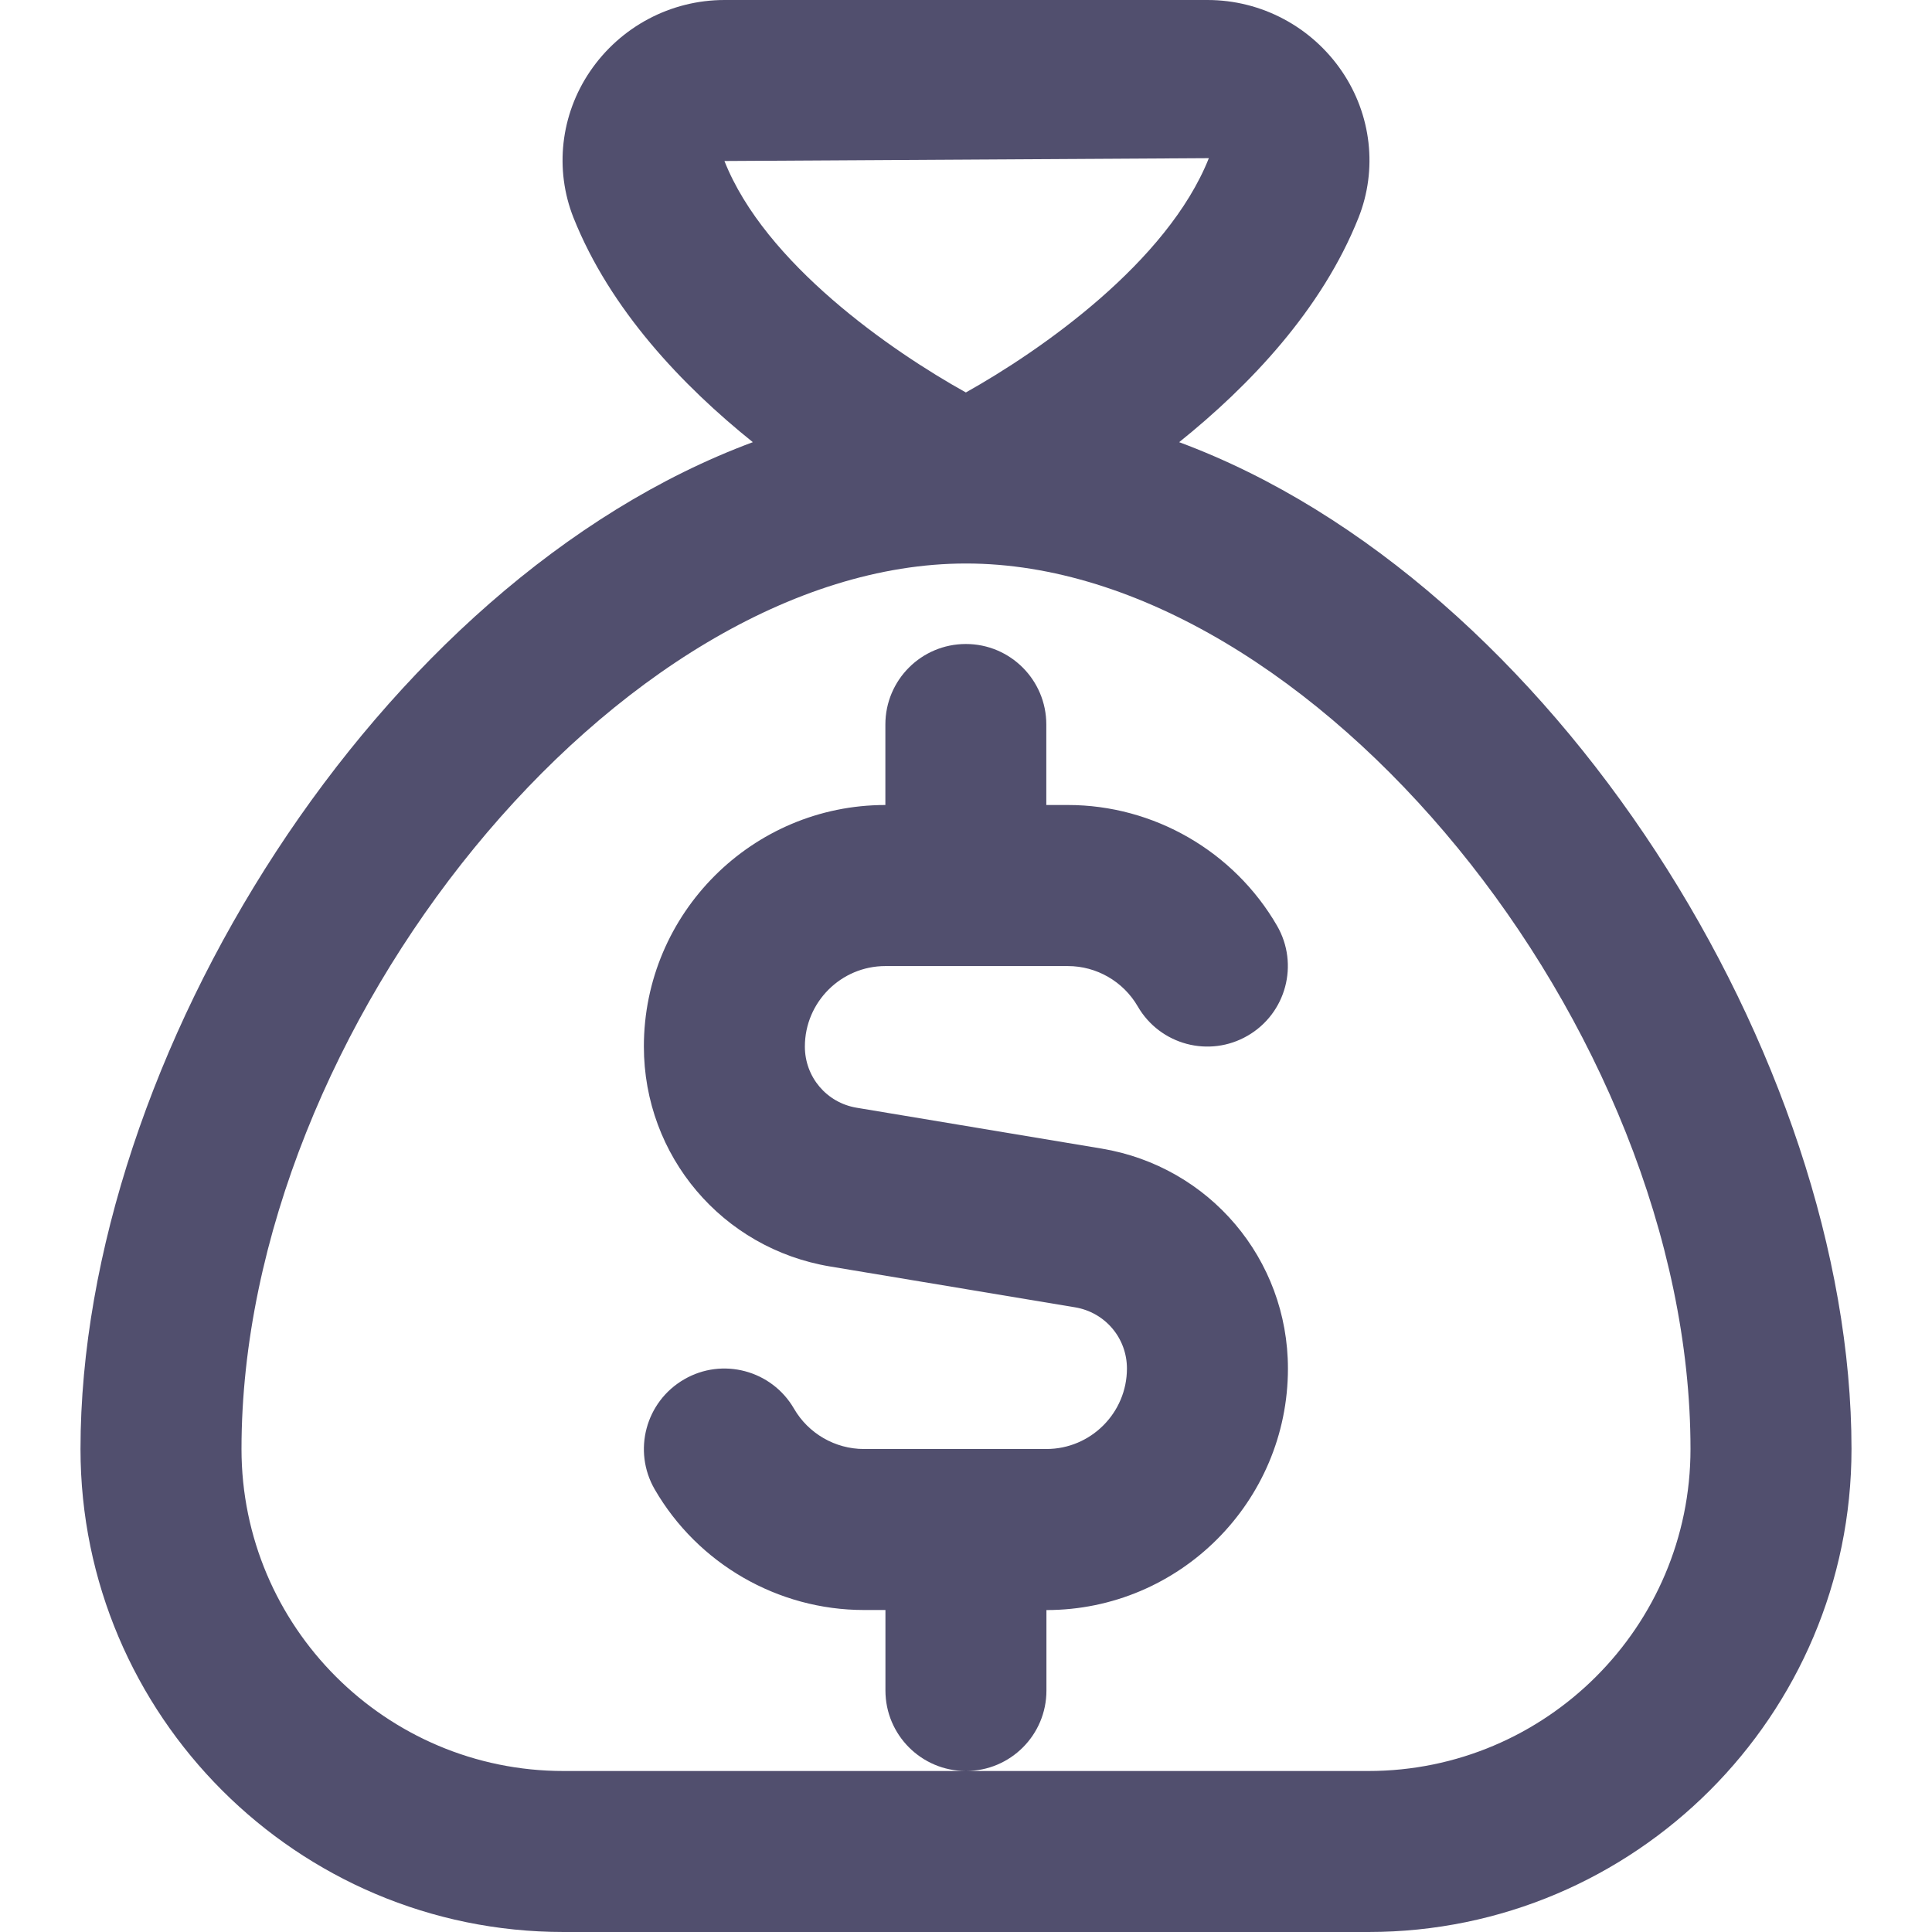 <svg width="30" height="30" viewBox="0 0 30 30" fill="none" xmlns="http://www.w3.org/2000/svg">
<g clip-path="url(#clip0_666_51723)">
<path d="M18.31 6.866C19.401 5.99 20.525 4.812 21.095 3.38C21.392 2.632 21.296 1.784 20.839 1.11C20.367 0.415 19.586 0 18.75 0H11.25C10.414 0 9.633 0.415 9.161 1.11C8.704 1.784 8.609 2.632 8.905 3.38C9.475 4.811 10.599 5.99 11.69 6.866C5.87 9.026 1.25 16.449 1.25 22.5C1.25 26.636 4.614 30 8.75 30H21.25C25.386 30 28.75 26.636 28.75 22.5C28.75 16.449 24.13 9.026 18.31 6.866ZM18.771 2.456C18.126 4.077 16.154 5.447 14.998 6.094C13.844 5.452 11.879 4.094 11.249 2.5L18.771 2.456ZM21.249 27.5H8.75C5.992 27.5 3.75 25.258 3.75 22.5C3.75 15.946 9.637 8.75 15 8.75C20.363 8.75 26.25 15.946 26.25 22.5C26.25 25.258 24.006 27.5 21.249 27.5ZM14.999 27.5C14.309 27.5 13.749 26.94 13.749 26.25V25H13.414C12.079 25 10.835 24.282 10.166 23.126C9.821 22.529 10.025 21.765 10.623 21.419C11.217 21.073 11.984 21.276 12.33 21.875C12.553 22.26 12.969 22.5 13.414 22.5H16.249C16.938 22.5 17.499 21.939 17.499 21.25C17.499 20.777 17.16 20.378 16.694 20.3L12.891 19.666C11.215 19.387 9.998 17.95 9.998 16.25C9.998 14.182 11.68 12.5 13.748 12.5V11.25C13.748 10.56 14.307 10 14.998 10C15.688 10 16.247 10.56 16.247 11.25V12.5H16.582C17.916 12.5 19.161 13.219 19.83 14.375C20.175 14.973 19.971 15.736 19.374 16.082C18.777 16.429 18.012 16.225 17.666 15.626C17.442 15.24 17.027 15.001 16.582 15.001H13.748C13.059 15.001 12.498 15.562 12.498 16.251C12.498 16.724 12.836 17.124 13.303 17.201L17.105 17.835C18.781 18.114 19.999 19.551 19.999 21.251C19.999 23.319 18.316 25.001 16.249 25.001V26.251C16.249 26.941 15.689 27.5 14.999 27.5Z" fill="#514F6E"/>
</g>
<defs>
<clipPath id="clip0_666_51723">
<rect width="30" height="30" fill="white"/>
</clipPath>
</defs>
</svg>
